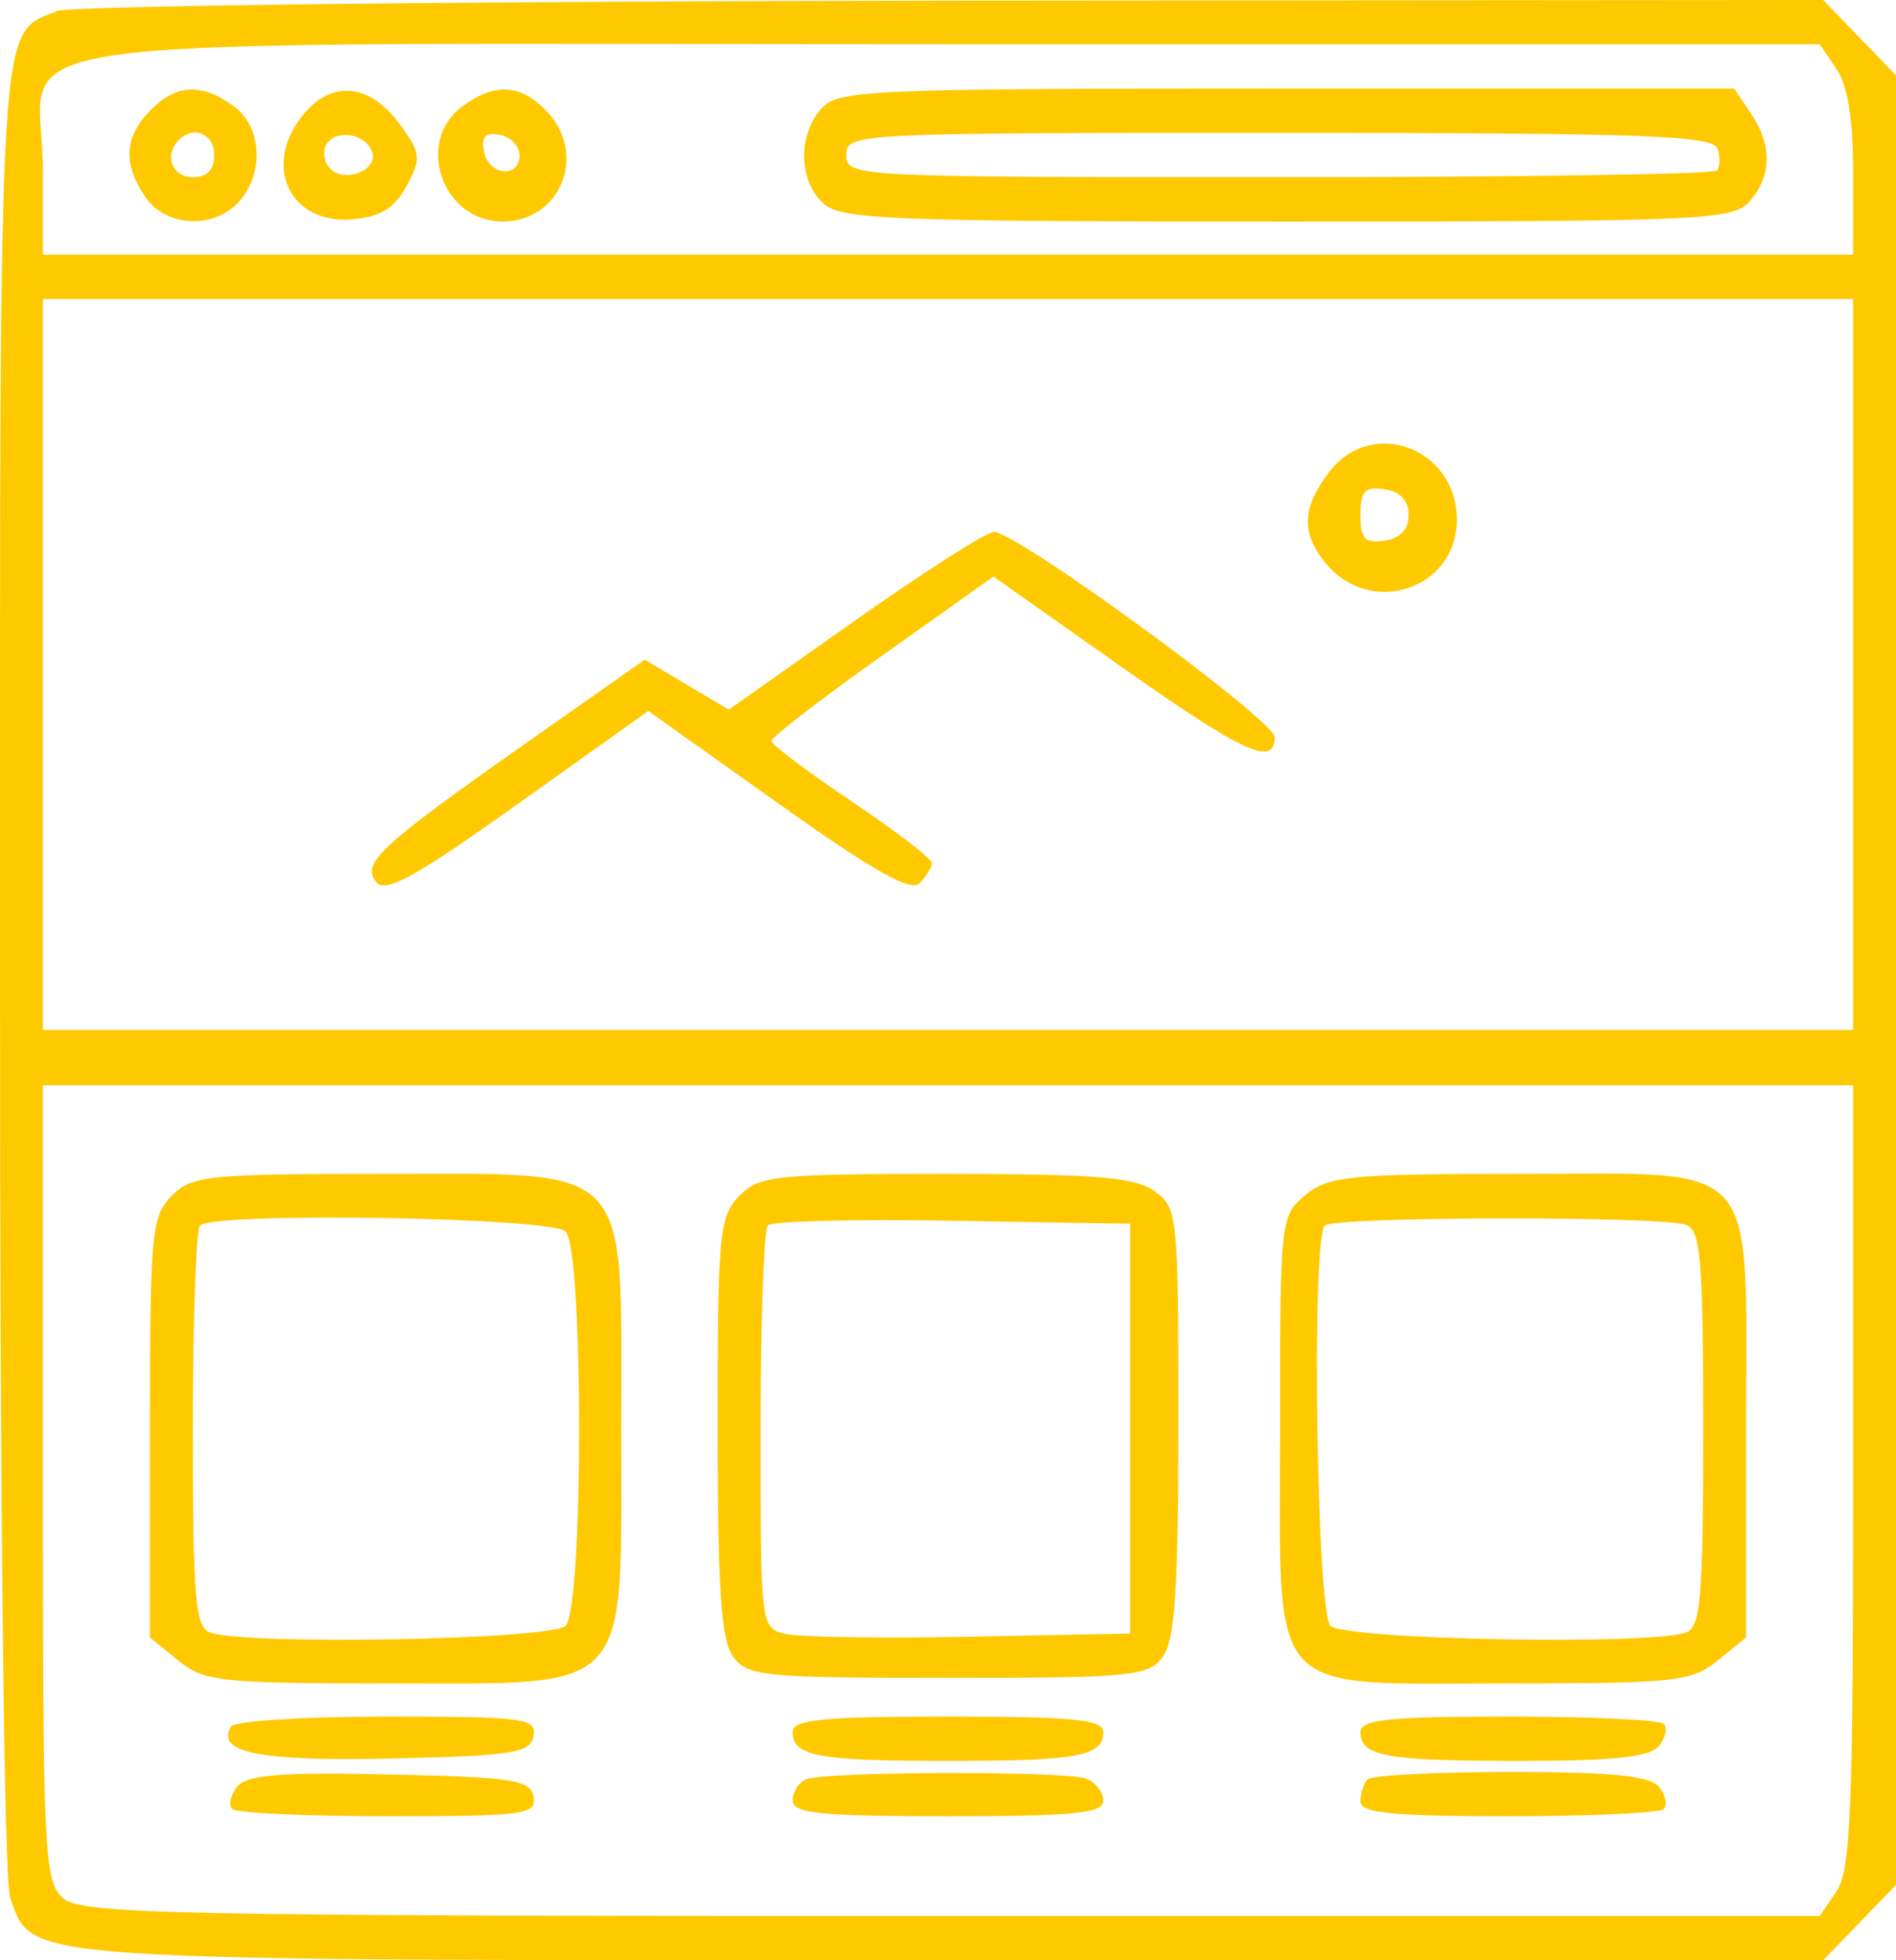 <svg xmlns="http://www.w3.org/2000/svg" width="60" height="62" viewBox="0 0 60 62" fill="none"><path fill-rule="evenodd" clip-rule="evenodd" d="M1.816 0.347C-0.08 1.138 0 -0.207 0 30.705C0 47.97 0.128 59.498 0.325 60.034C1.07 62.058 0.182 62 30.187 62H57.695L58.847 60.809L60 59.618V31V2.382L58.847 1.191L57.695 0L30.119 0.022C14.952 0.034 2.216 0.181 1.816 0.347ZM58.116 2.18C58.477 2.711 58.644 3.767 58.644 5.507V8.056H30H1.356V5.369C1.356 0.954 -1.876 1.401 30.034 1.401H57.589L58.116 2.18ZM4.746 3.503C3.932 4.345 3.886 5.179 4.596 6.227C5.248 7.188 6.791 7.26 7.575 6.365C8.376 5.451 8.283 4 7.382 3.348C6.369 2.614 5.561 2.661 4.746 3.503ZM9.525 3.714C8.311 5.309 9.215 7.105 11.147 6.936C12.046 6.857 12.482 6.59 12.864 5.883C13.337 5.009 13.322 4.86 12.672 3.957C11.699 2.604 10.444 2.507 9.525 3.714ZM14.652 3.348C13.114 4.461 13.985 7.006 15.904 7.006C17.754 7.006 18.602 4.86 17.288 3.503C16.474 2.661 15.666 2.614 14.652 3.348ZM25.985 3.443C25.244 4.289 25.272 5.704 26.044 6.426C26.6 6.946 28.117 7.006 40.737 7.006C53.94 7.006 54.845 6.966 55.371 6.365C56.074 5.562 56.086 4.586 55.404 3.581L54.877 2.802H40.711C27.419 2.802 26.512 2.842 25.985 3.443ZM6.78 4.904C6.78 5.371 6.554 5.604 6.102 5.604C5.449 5.604 5.184 4.919 5.65 4.437C6.117 3.955 6.78 4.229 6.78 4.904ZM11.78 4.816C11.966 5.392 10.903 5.802 10.448 5.331C10.253 5.13 10.201 4.785 10.333 4.565C10.632 4.064 11.592 4.231 11.78 4.816ZM16.441 4.909C16.441 5.66 15.456 5.551 15.313 4.784C15.226 4.317 15.364 4.174 15.817 4.264C16.16 4.332 16.441 4.622 16.441 4.909ZM54.347 4.694C54.447 4.965 54.438 5.28 54.327 5.395C54.216 5.51 47.972 5.604 40.452 5.604C27.006 5.604 26.78 5.593 26.78 4.904C26.78 4.215 27.006 4.203 40.472 4.203C51.907 4.203 54.195 4.284 54.347 4.694ZM58.644 21.017V32.576H30H1.356V21.017V9.458H30H58.644V21.017ZM42.059 14.934C41.2 16.062 41.17 16.859 41.949 17.811C43.368 19.543 46.102 18.639 46.102 16.438C46.102 14.168 43.405 13.165 42.059 14.934ZM44.576 16.288C44.576 16.748 44.314 17.027 43.814 17.101C43.188 17.192 43.051 17.046 43.051 16.288C43.051 15.53 43.188 15.384 43.814 15.475C44.314 15.549 44.576 15.828 44.576 16.288ZM27.04 19.64L23.062 22.446L21.733 21.655L20.403 20.864L16.727 23.447C12.008 26.763 11.425 27.301 11.904 27.896C12.198 28.262 13.122 27.752 16.395 25.422L20.516 22.487L24.621 25.405C27.671 27.573 28.825 28.221 29.109 27.928C29.32 27.71 29.492 27.425 29.492 27.294C29.492 27.164 28.35 26.289 26.954 25.35C25.558 24.412 24.414 23.55 24.412 23.435C24.409 23.32 25.989 22.103 27.923 20.73L31.439 18.235L35.396 21.027C39.334 23.806 40.339 24.272 40.339 23.319C40.339 22.781 32.162 16.806 31.448 16.824C31.211 16.83 29.227 18.097 27.04 19.64ZM58.644 46.684C58.644 57.302 58.57 59.151 58.116 59.82L57.589 60.599H30.092C4.982 60.599 2.542 60.548 1.976 60.019C1.398 59.478 1.356 58.602 1.356 46.883V34.328H30H58.644V46.684ZM5.424 37.83C4.794 38.482 4.746 38.998 4.746 45.161V51.791L5.639 52.517C6.463 53.186 6.979 53.243 12.265 53.243C20.085 53.243 19.661 53.704 19.661 45.186C19.661 36.644 20.12 37.13 12.05 37.13C6.554 37.13 6.051 37.183 5.424 37.83ZM23.39 37.83C22.76 38.481 22.712 38.998 22.712 45.119C22.712 50.257 22.818 51.857 23.193 52.388C23.64 53.019 24.13 53.068 30 53.068C35.871 53.068 36.361 53.019 36.807 52.388C37.183 51.856 37.288 50.235 37.288 44.964C37.288 38.393 37.269 38.207 36.535 37.675C35.924 37.233 34.677 37.13 29.925 37.13C24.52 37.13 24.016 37.184 23.39 37.83ZM41.309 37.8C40.518 38.462 40.509 38.55 40.509 45.187C40.509 53.841 39.968 53.243 47.789 53.243C53.021 53.243 53.538 53.186 54.361 52.517L55.254 51.791V45.161C55.254 36.492 55.831 37.13 48.004 37.13C42.704 37.13 42.028 37.197 41.309 37.8ZM17.899 38.951C18.47 39.541 18.47 50.831 17.899 51.421C17.47 51.864 7.687 52.045 6.638 51.629C6.177 51.446 6.102 50.546 6.102 45.207C6.102 41.792 6.204 38.893 6.328 38.765C6.753 38.325 17.46 38.498 17.899 38.951ZM35.763 45.186V51.666L30.678 51.767C27.882 51.822 25.25 51.78 24.831 51.673C24.076 51.48 24.068 51.418 24.068 45.238C24.068 41.806 24.173 38.889 24.302 38.756C24.43 38.623 27.062 38.558 30.149 38.611L35.763 38.706V45.186ZM53.362 38.744C53.823 38.926 53.898 39.828 53.898 45.186C53.898 50.544 53.823 51.446 53.362 51.629C52.314 52.045 42.531 51.864 42.102 51.421C41.663 50.968 41.495 39.205 41.921 38.765C42.203 38.472 52.631 38.454 53.362 38.744ZM7.312 54.604C6.815 55.436 8.209 55.713 12.416 55.618C16.25 55.532 16.785 55.446 16.885 54.907C16.989 54.346 16.59 54.294 12.248 54.294C9.636 54.294 7.414 54.433 7.312 54.604ZM25.085 54.782C25.085 55.547 25.882 55.695 30 55.695C34.119 55.695 34.916 55.547 34.916 54.782C34.916 54.387 33.975 54.294 30 54.294C26.025 54.294 25.085 54.387 25.085 54.782ZM43.051 54.782C43.051 55.551 43.849 55.695 48.122 55.695C51.053 55.695 52.221 55.569 52.498 55.225C52.706 54.966 52.775 54.651 52.653 54.524C52.53 54.397 50.319 54.294 47.74 54.294C43.958 54.294 43.051 54.388 43.051 54.782ZM7.51 56.505C7.298 56.769 7.225 57.089 7.348 57.216C7.471 57.343 9.692 57.446 12.285 57.446C16.592 57.446 16.989 57.393 16.885 56.833C16.785 56.293 16.247 56.209 12.334 56.123C8.9 56.047 7.809 56.134 7.51 56.505ZM25.509 56.277C25.276 56.374 25.085 56.677 25.085 56.95C25.085 57.355 25.986 57.446 30 57.446C33.975 57.446 34.916 57.353 34.916 56.958C34.916 56.69 34.674 56.375 34.379 56.258C33.743 56.005 26.121 56.022 25.509 56.277ZM43.277 56.279C43.153 56.407 43.051 56.722 43.051 56.979C43.051 57.346 44.058 57.446 47.74 57.446C50.319 57.446 52.53 57.343 52.653 57.216C52.775 57.089 52.706 56.774 52.498 56.515C52.218 56.167 51.003 56.045 47.812 56.045C45.442 56.045 43.401 56.15 43.277 56.279Z" fill="#FFC900"></path></svg>